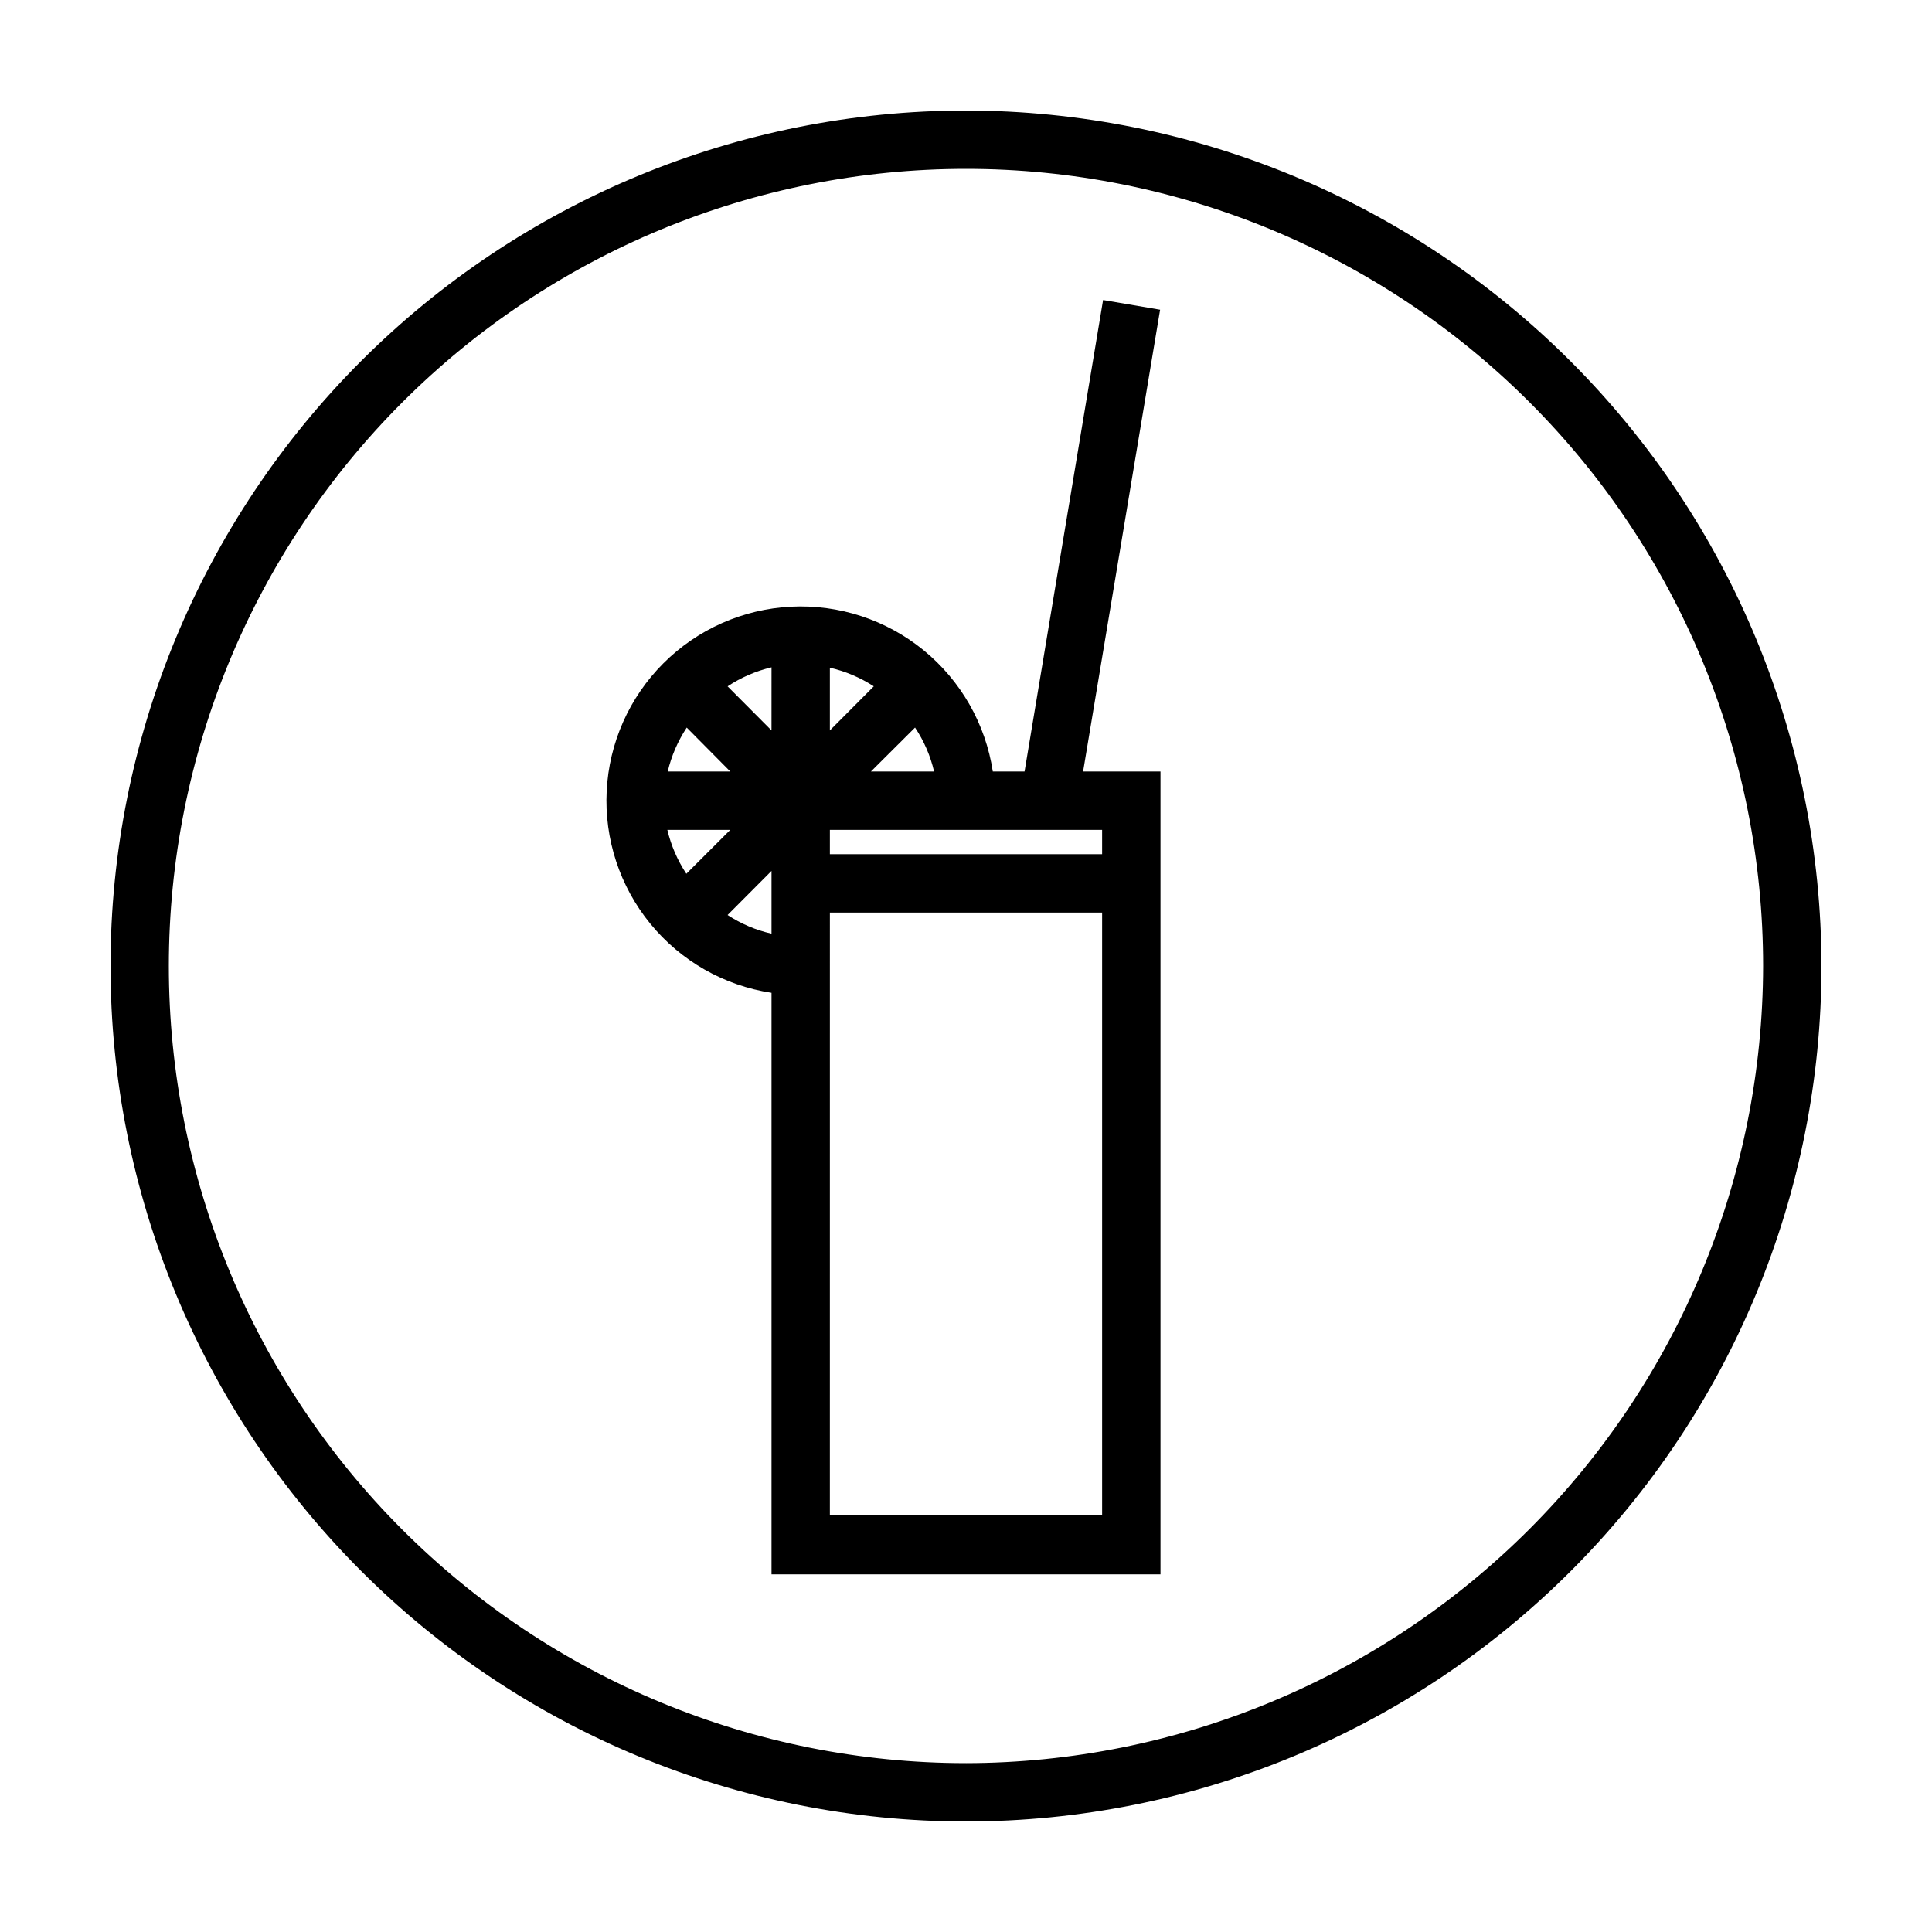 <?xml version="1.0" encoding="UTF-8"?>
<!-- Uploaded to: SVG Repo, www.svgrepo.com, Generator: SVG Repo Mixer Tools -->
<svg fill="#000000" width="800px" height="800px" version="1.1" viewBox="144 144 512 512" xmlns="http://www.w3.org/2000/svg">
 <g>
  <path d="m400 173.29c-60.129 0-117.8 23.887-160.31 66.402s-66.402 100.18-66.402 160.31c0 60.125 23.887 117.79 66.402 160.31 42.516 42.52 100.18 66.402 160.31 66.402 60.125 0 117.79-23.883 160.31-66.402 42.52-42.516 66.402-100.18 66.402-160.31-0.066-60.109-23.973-117.73-66.477-160.24-42.5-42.504-100.13-66.41-160.23-66.477zm0 437.96c-56.027 0-109.76-22.258-149.38-61.875-39.617-39.613-61.875-93.348-61.875-149.37 0-56.027 22.258-109.76 61.875-149.38s93.348-61.875 149.38-61.875c56.023 0 109.76 22.258 149.37 61.875 39.617 39.617 61.875 93.348 61.875 149.38-0.094 55.996-22.379 109.67-61.977 149.27-39.598 39.598-93.273 61.883-149.27 61.977z"/>
  <path d="m451.44 226.08-15.113-2.57-20.809 124.95h-8.414c-1.918-12.613-8.453-24.066-18.336-32.141-9.883-8.07-22.41-12.184-35.156-11.543-12.746 0.641-24.797 5.992-33.82 15.016-9.023 9.023-14.375 21.074-15.016 33.82-0.641 12.746 3.473 25.273 11.543 35.156 8.074 9.883 19.527 16.418 32.141 18.336v154.12h103.08v-212.76h-20.508zm-125.55 149.48c-2.348-3.551-4.055-7.492-5.035-11.637h16.676zm11.637-27.105h-16.574c0.984-4.144 2.688-8.082 5.039-11.637zm48.969-11.637h0.004c2.367 3.543 4.074 7.488 5.039 11.637h-16.727zm-10.934-10.934-11.637 11.688v-16.625h0.004c4.141 0.953 8.078 2.625 11.637 4.938zm-27.105 11.688-11.637-11.688h0.004c3.555-2.348 7.492-4.055 11.637-5.035zm-11.637 48.918 11.641-11.684v16.625c-4.144-0.93-8.086-2.606-11.637-4.938zm27.105 159.05 0.004-159.7h72.145v159.71zm72.148-175.17h-72.145v-6.449h72.145z"/>
 </g>
</svg>